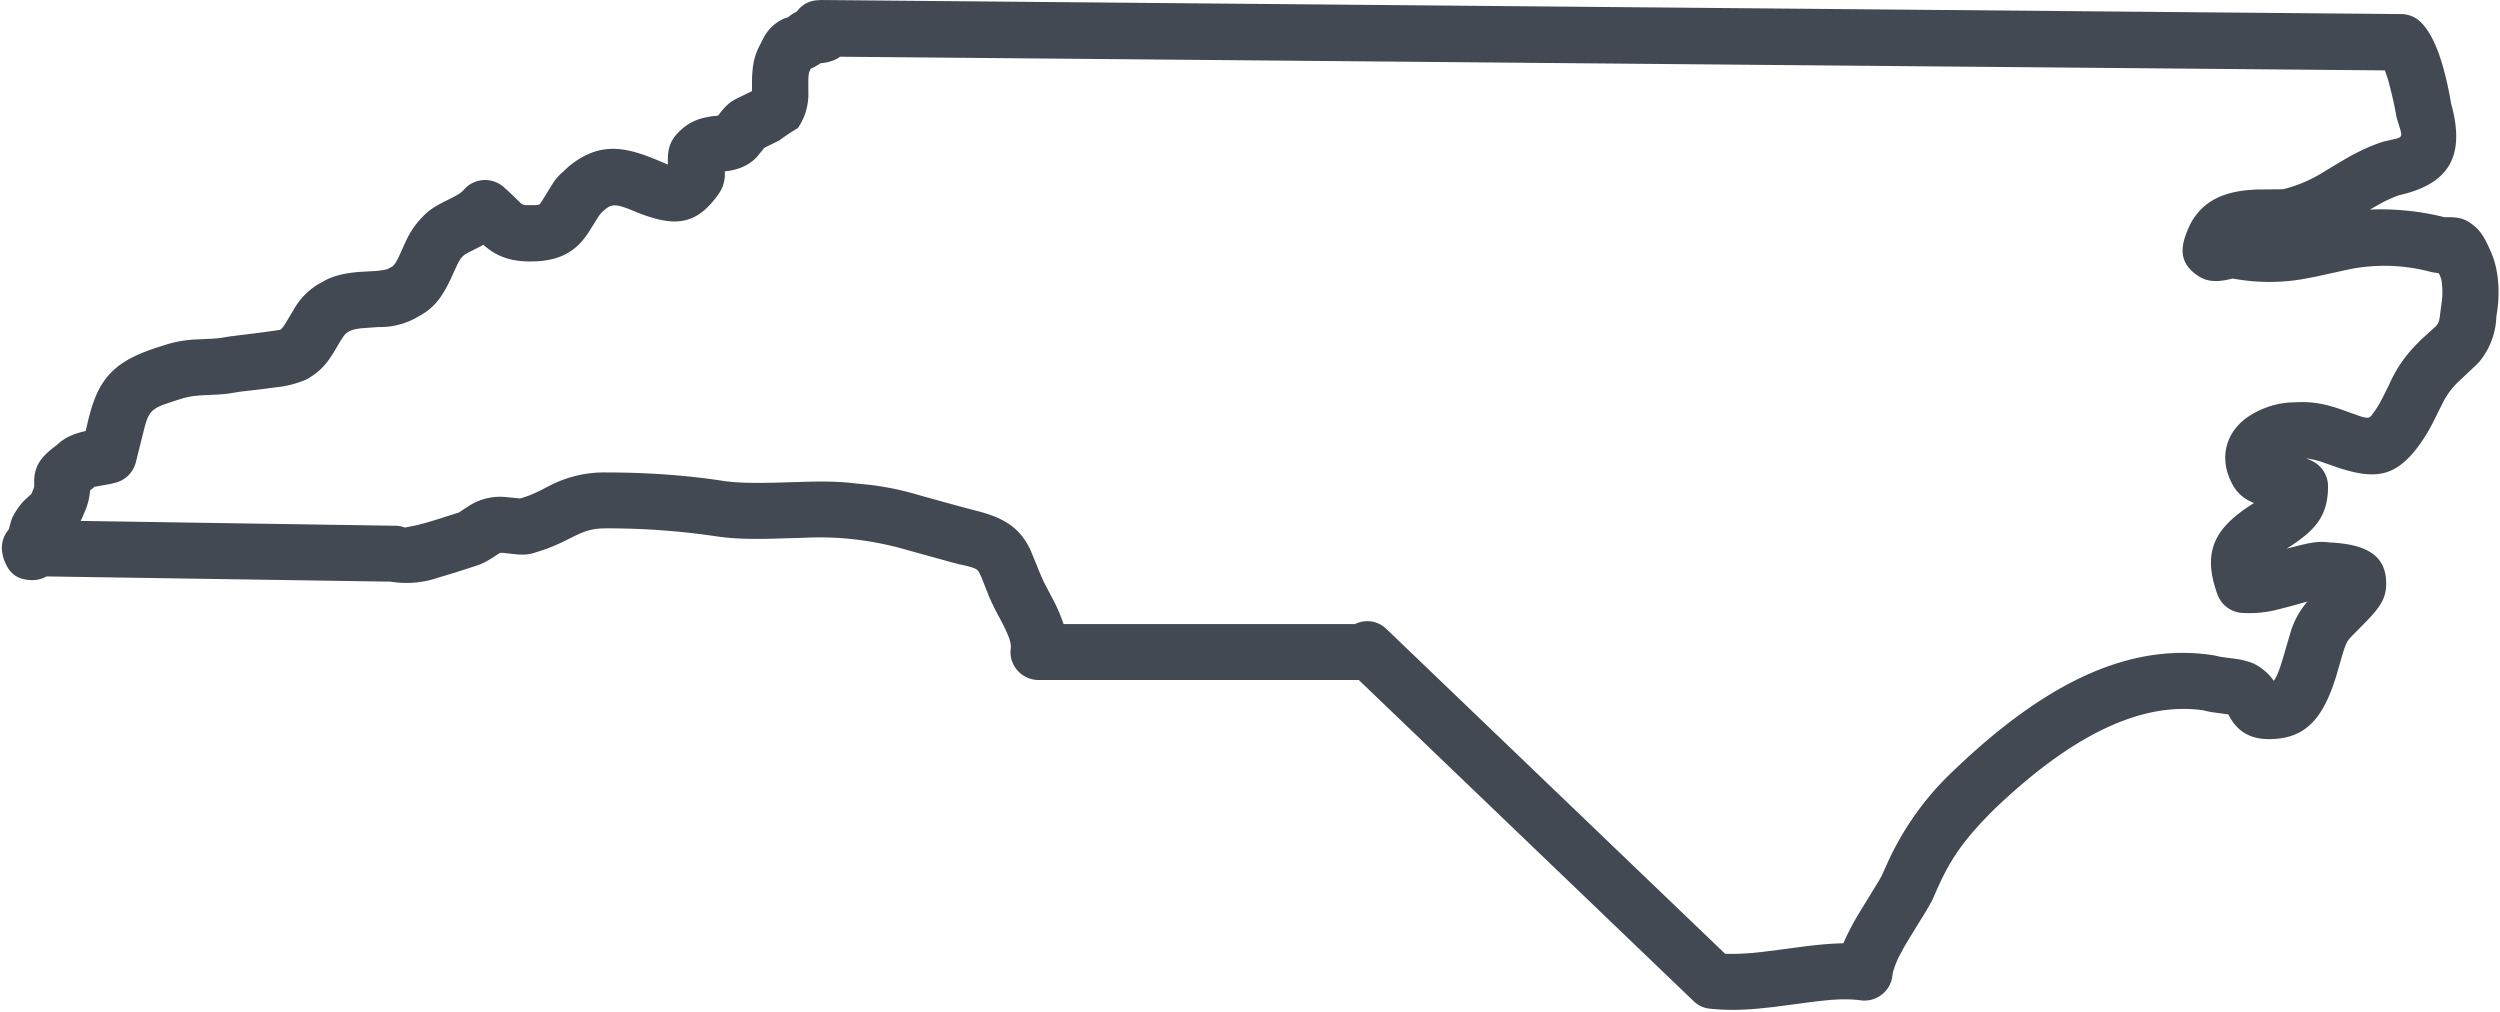 <svg xmlns="http://www.w3.org/2000/svg" viewBox="0 0 1243 503" fill="#424952">
  <path d="M407.6 0 1194 7a14 14 0 0 1 9.7 4.1c7.5 7.5 12 23 15 40.4 7.3 26.3-1.1 40-26 45.6a65.3 65.3 0 0 0-11.2 5.3l-3.2 1.8a130 130 0 0 1 37.1 3.8h3.5c4.3.2 7.2 1 11 4.1 3.7 3 5.7 6.4 9 14.1 3.7 9 4.2 20.8 2.3 31a37.3 37.3 0 0 1-8.5 22.7l-2 2-8.8 8.3a38.2 38.2 0 0 0-7.6 10.6l-4 8a83 83 0 0 1-8.2 13.5c-11.4 15-21.3 16.1-39.4 10.3l-7.4-2.6a39.9 39.9 0 0 0-8.7-2.1c1 .4 2.1.8 3.2 1.4a14 14 0 0 1 7.7 12.5c0 14.8-6.3 22-20.6 31l5.1-1.3c7.7-2 11.4-2.4 16.2-1.8 17 .8 27.8 5.6 28.2 19.5.3 7.7-2.6 12.2-9.6 19.5l-7.6 7.7-1.1 1.2-1 1.4c-.6 1-1.3 2.8-2.3 6l-3.4 11.7c-6.3 20-14.7 30.8-33.2 30.8-9.2 0-15-3.6-19-10l-1.3-2.3-5.1-.7c-3.2-.4-5-.7-7.1-1.3-32-4.7-67 13.6-104.3 49.3-14 14-20.9 23.3-27.7 38.3l-2 4.5-1 2.3-3 5.3-8 13-3 5-1.2 2.3a43 43 0 0 0-4.4 10.5l-.4 2.7a14 14 0 0 1-15.3 11c-6.6-.9-12.7-.7-24 .7l-19.7 2.6-7.7.8c-8.9.8-16.5.8-24 0-3-.3-5.9-1.7-8-3.8L675.6 338.1H516.4a14 14 0 0 1-14-13.8l.2-2.6c0-2.7-1.2-6-4.5-12.4l-3.2-6-1.8-3.7-1.3-2.9-3.8-9.6-1-2.2c-1-1.9-2-2.4-6.7-3.6l-3.6-.8-4.2-1.1-22.4-6.2-4.7-1.3-4.4-1a153.2 153.2 0 0 0-41.7-3.5l-17.5.5c-8.5.1-14.4 0-20.6-.6l-4.8-.6a367 367 0 0 0-55.1-4c-6.4 0-10 1-16.6 4.3l-3.4 1.7a87 87 0 0 1-12 5l-4.4 1.4c-2.7.7-4.8.8-8.3.5l-6.4-.7h-1.7l-.7.5-3.7 2.4c-3.3 2-5.5 3-8.3 3.8l-8.3 2.7-6.9 2.1-2.4.7a48.7 48.7 0 0 1-24 2.1l-171.1-2.6a14 14 0 0 1-8 1.8c-7.2-.3-10.6-4-12.6-8.9-.7-1.4-1-2.7-1.3-4.3a14 14 0 0 1 3.2-12l.2-.8.8-3 .7-2 1-1.9c1.8-3 3.2-4.9 5.2-6.9l3.1-2.8.3-.4 1.2-3 .1-.6v-2c0-1.3 0-2.2.2-3.6 1.1-6.2 4.2-9.8 11-14.9 4-3.8 8.3-5.6 14.4-7l1.4-6 1-3.7c4.9-17.2 12.8-25.2 32.7-31.7l6-1.9c4.7-1.3 8.3-1.9 13.3-2.2l8.6-.4 2.5-.2 1.8-.2 4.2-.7 16.8-2.1 8.4-1.2c.7-.5 1.4-1.2 2.7-3.3l3.7-6.2a35 35 0 0 1 12.2-13l4.3-2.4c4.8-2.3 9.6-3.3 16.3-3.9l7.1-.4a31 31 0 0 0 7-1l2.3-1.2c1-.7 2-2 3.4-5l3.1-6.8a43 43 0 0 1 9-13.3c2.9-3 5.6-4.7 10-7l4-2c3.1-1.6 4.6-2.5 5.5-3.4l1.6-1.7a14 14 0 0 1 18.6-.7l2.6 2.3 6.2 6c1 .8 1.6 1 3.4 1h2.7c2.5 0 3 0 3.8-1l5.5-8.9c2-3.2 3.4-4.8 6-7l2.4-2.3c13.2-10.7 24.5-10.8 40.1-4.8l2.8 1.1 5.2 2.2 1.3.5c-.3-6.7.5-11.3 5.4-16.2 4.3-4.3 8.8-6.4 14.2-7.4l2.3-.4 3-.3 1.8-2.3c2.2-2.6 3.7-4 6-5.4l1.5-.8 7.6-3.7v-5.8c.2-6.7 1-11 3.2-15.7l2.2-4.3a21.4 21.4 0 0 1 10.8-10.4l1.7-.5a20 20 0 0 1 4.3-2.8l1-1.2c2.5-2.8 6.1-4.6 10.5-4.5Zm10.2 28.1-1.4 1a20.6 20.6 0 0 1-8.3 2.3l-3.3 2-1.6.7-.7 1.3c-.4 1-.6 2.4-.6 5.4v4.5a30 30 0 0 1-5.2 18.4 94.1 94.1 0 0 0-9.2 6.1l-.8.4L379 74l.8-.3v.2l-2 2.3a19.8 19.8 0 0 1-7.3 6.2c-2.8 1.4-5 2-7.8 2.5l-2.3.3v2.5c-.2 2.2-.7 4.4-1.8 6.6l-1 1.7c-11.2 16.2-22.1 16.9-40.1 9.9l-4.4-1.8c-7-2.7-9-2.6-12.2 0l-1.7 1.5a17 17 0 0 0-2.2 3l-3.4 5.4c-6.6 10.9-14.9 16-30 16-10 0-16.9-2.6-23.3-8.3l-1.6.9-5.7 2.9-1.8 1-1 .8-.5.6c-.8.8-1.5 2-2.4 3.8l-3.2 7c-4.5 9.5-8.4 14.6-16.3 18.8a36.8 36.8 0 0 1-19.6 5.1l-7 .5c-3.9.3-6 .8-7.7 1.7-1.6.8-2.7 2.1-5.2 6.4l-1.9 3.2c-4 6.7-7.3 10.4-13.9 14.2a51 51 0 0 1-15.6 4l-6 .8-11.1 1.3-7 1.1-4.8.4-6.6.3c-3.3.2-5.4.4-7.4.8l-2.6.6-3.3 1-3.6 1.2-3.5 1.2c-6 2.4-7.3 4.5-9.1 11.1L67.5 230a14 14 0 0 1-10.1 10l-2.4.6-7.8 1.4H47l-1.5 1.3-.7.5a33 33 0 0 1-3.1 11.6 36 36 0 0 1-1.6 3.6l156.5 2.4c1.7 0 3.4.4 5 1-.5-.2 2.2-.5 6.1-1.4l4.2-1.1 5.3-1.6 11-3.5.7-.5 3.7-2.4a28.8 28.8 0 0 1 17-4.9l2.6.2 6.1.6c.1 0 .2 0 0 .1 3.4-.9 6.2-2 10.5-4.1l3.5-1.8a59 59 0 0 1 28.9-7.1c20.4 0 40.6 1.4 59 4.3 7 .9 13.1 1 24.5.8l17.5-.5c8.5-.2 14.2 0 20 .5l4.4.5a143 143 0 0 1 30.4 5.7l16.6 4.6 7.8 2.1 4.6 1.2c14 3.6 21.1 8.7 26.2 19l1 2.4 4 9.8 1.7 3.9 4.2 8a81 81 0 0 1 5.7 13.1h144.9c4.9-2.4 11-2 15.7 2.5l168.3 161.4c4.1.2 8.6 0 13.8-.4l5.5-.6 21.5-2.8c7.4-.9 13-1.3 18-1.4a133 133 0 0 1 6-11.9l2.2-3.7 9.5-15.5 1.4-2.5 2.7-6a145 145 0 0 1 33.6-46.8c43.7-41.8 86-63.7 129.2-56.7l3 .7 1.6.2 4.6.6c3.8.5 5.8 1 8.3 1.8l1.9.7c4.3 2.2 7.5 5 10 8.6 1.2-1.5 2.5-4.4 4.2-10l.7-2.3 1.5-5.2 1.7-5.7a41 41 0 0 1 6.2-13.1l1.2-1.6 1.2-1.5-9.4 2.6-4.3 1.1a56.8 56.8 0 0 1-19.3 1.9 14 14 0 0 1-11.7-9.2c-8-22-.7-33.6 18.2-45.4-4-1.6-7.3-3.8-10-8-7.6-12.7-4.8-25.9 5.8-34a42.5 42.5 0 0 1 22-8l6-.2c6.3 0 12 1.1 19.3 3.6l9.5 3.4c3.8 1.2 4.6 1 5.8-.3l1.6-2.2c1.3-1.8 2.4-3.7 3.9-6.6l3.2-6.4a66 66 0 0 1 14.4-20.9l.9-1 8-7.3c1.1-1.2 1.6-2 2-5l.4-3.2.5-3.6c.6-4.2.4-8.9-.3-11.9l-.5-1.3-.6-1.3-1-.2-2.6-.4a89.3 89.3 0 0 0-41-1.4l-16.8 3.7-5.3 1a98.2 98.2 0 0 1-31.4.6l-4.5-.7-3.5.8-2.3.3c-4.2.4-8 0-12-2.9-9.4-6.7-8.3-15-2.8-26 6-10.6 15.6-15 28.4-16.2l4.3-.3h1.5l11.5-.1a68.8 68.8 0 0 0 21-9.1l8-4.8 4.5-2.6c5.6-3 10.5-5.3 16.5-7.2l5.7-1.3c3-.7 3.5-1.3 2.8-4.1l-2-6.5-.3-1.6c-1-5.8-2.6-12.3-4-17.4l-1.5-4.5-768.1-6.8Z"/>
</svg>